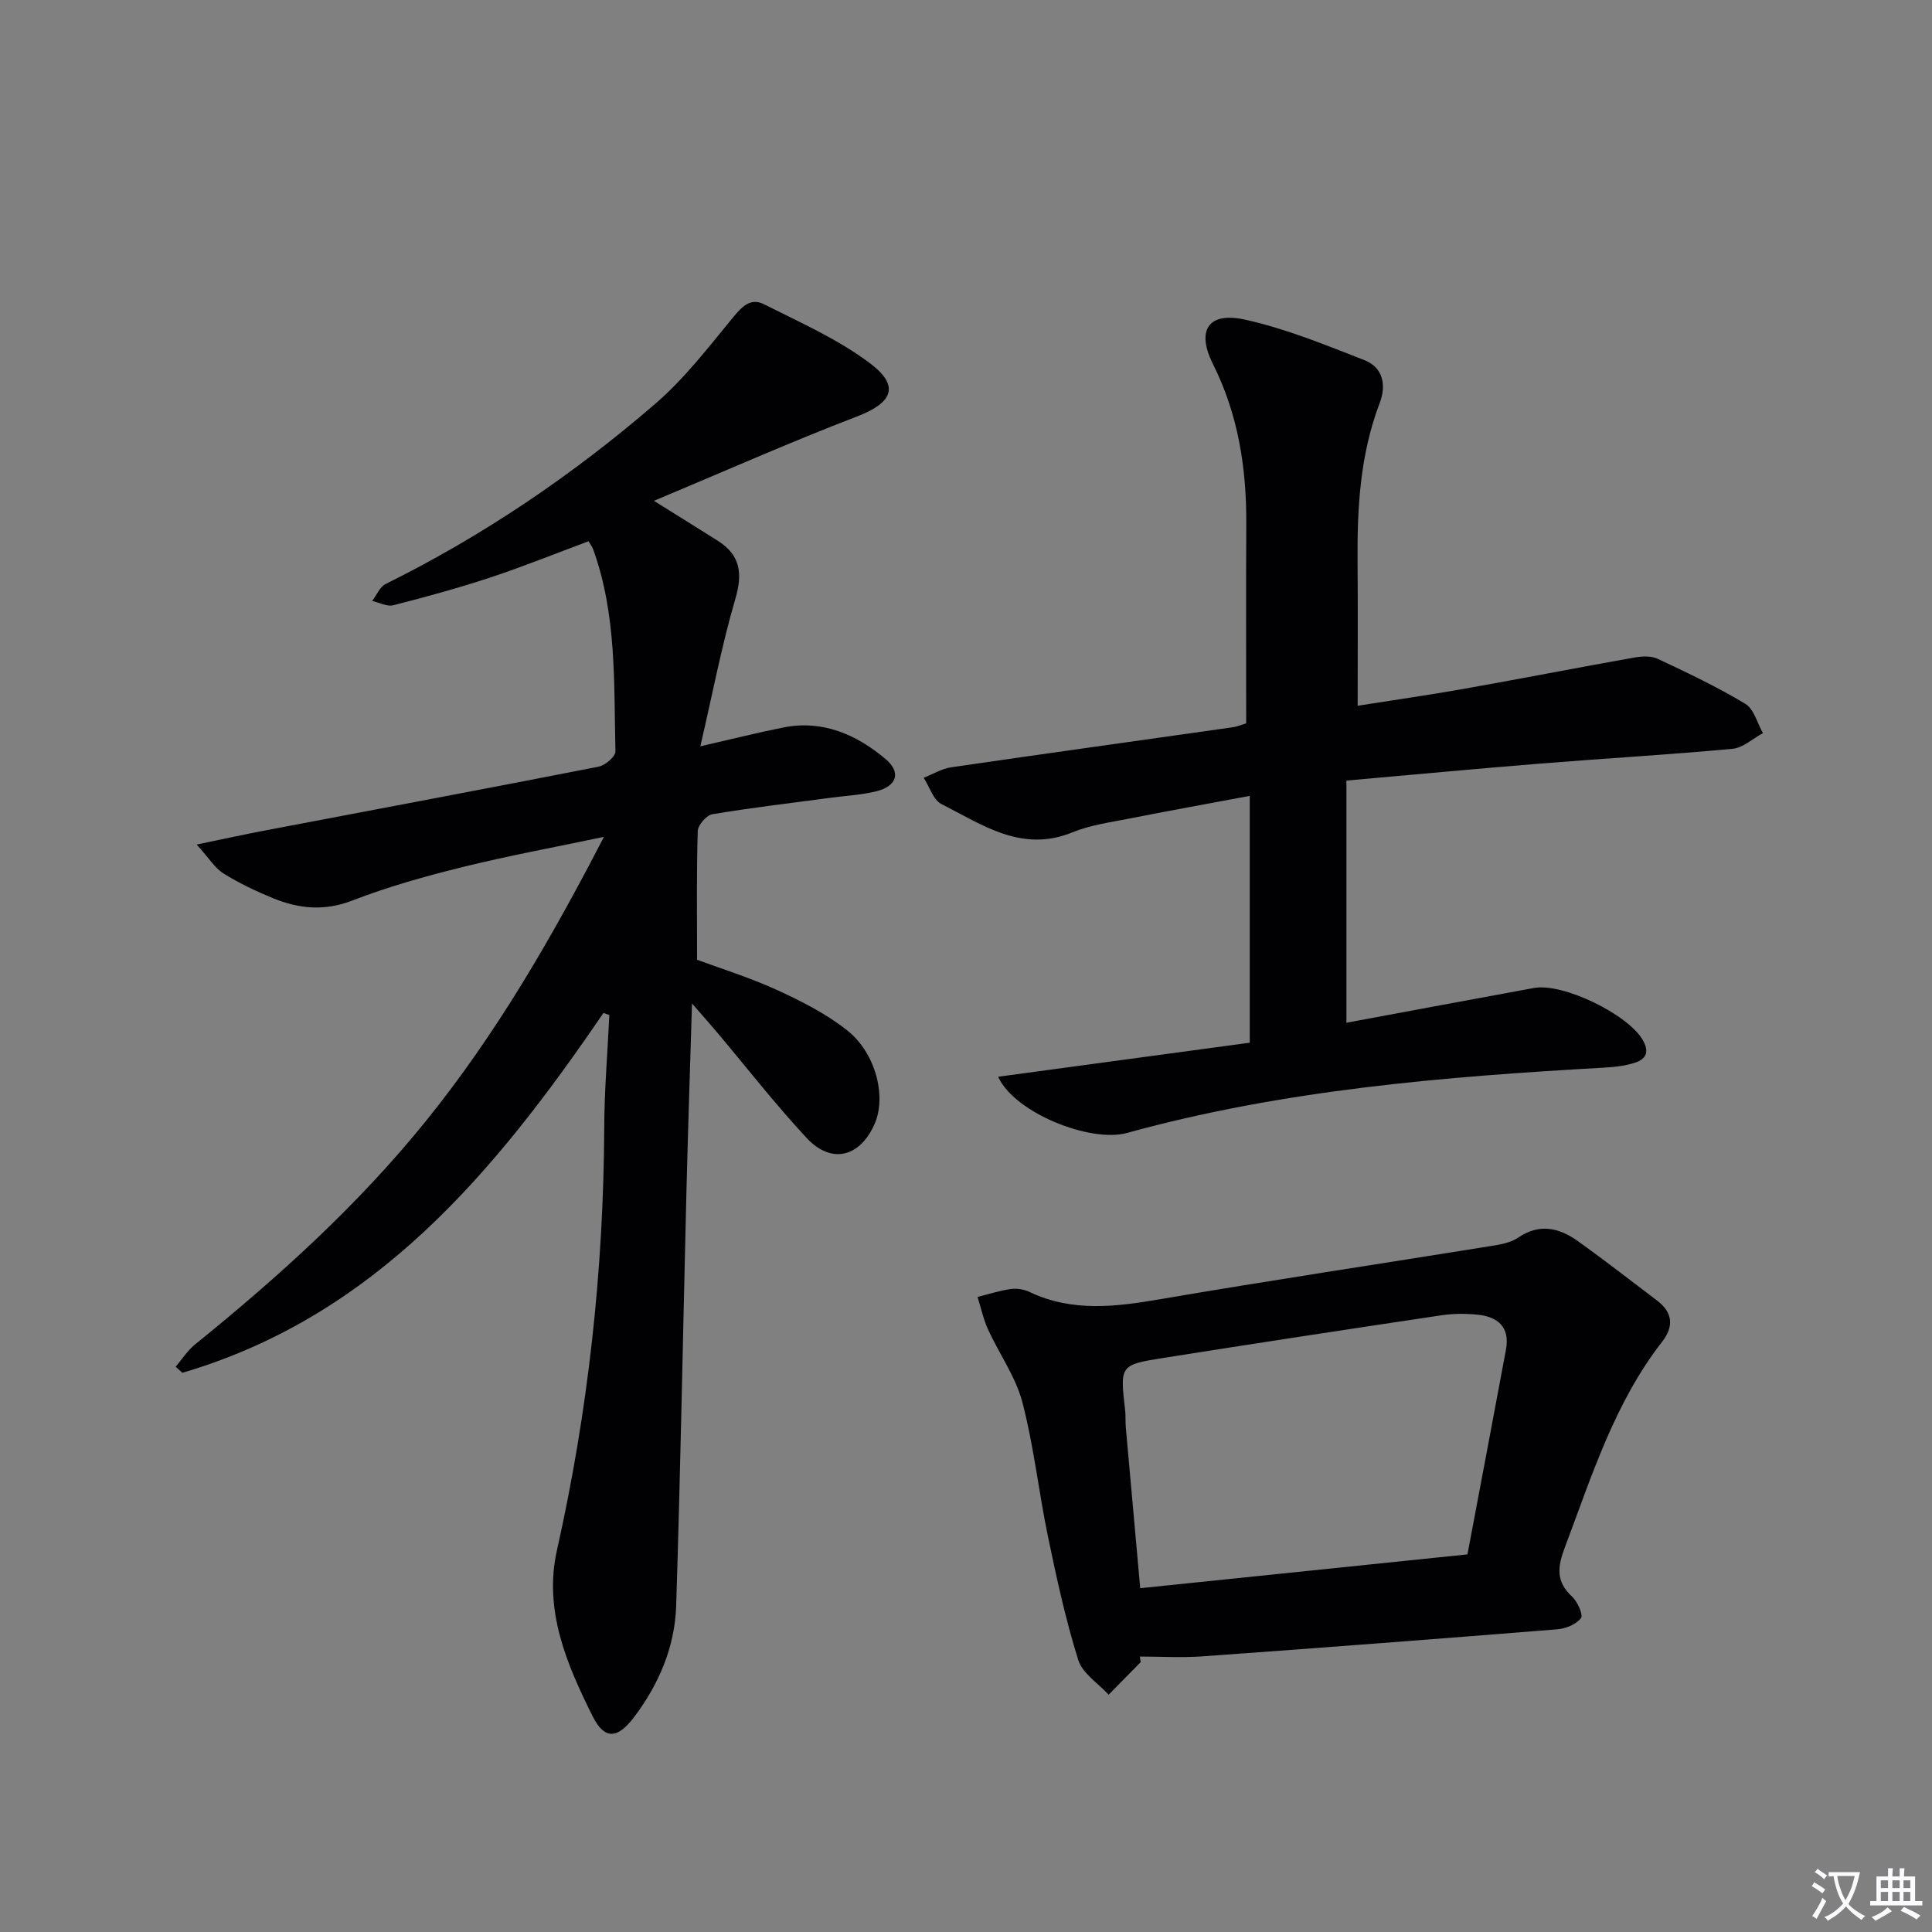 <svg enable-background="new 0 0 400 400" viewBox="0 0 400 400" xmlns="http://www.w3.org/2000/svg"><rect x="0" y="0" width="400" height="400" fill="#808080" stroke="none"/><path d="m377.9 391.2c-.2.3-.4.5-.6.8-.7-.6-1.4-1-2.2-1.5.2-.3.4-.5.5-.8.6.4 1.4.8 2.3 1.5zm-1.8 6.1c-.2-.2-.5-.4-.9-.6.4-.6.8-1.2 1.2-1.9s.7-1.3.9-1.9c.3.3.5.5.8.7-.7 1.3-1.4 2.6-2 3.7zm2.2-9c-.3.3-.5.5-.6.8-.6-.6-1.3-1.1-2-1.5.3-.3.5-.5.6-.7.6.5 1.3.9 2 1.4zm.3.2v-.9h2 4.5c-.3 1.3-.6 2.5-1 3.6s-.9 2.1-1.4 3c.4.5 1 1 1.6 1.4s1.2.8 1.9 1.1c-.3.2-.5.4-.8.8-.4-.3-1-.7-1.6-1.2s-1.2-1.1-1.6-1.6c-.5.6-1.1 1.1-1.7 1.6s-1.4.9-2.1 1.4c-.1-.3-.3-.5-.7-.8.6-.2 1.2-.5 1.9-1s1.4-1.1 2-1.8c-.5-.8-.9-1.6-1.2-2.5s-.6-2-.8-3.2c-.4.1-.7.1-1 .1zm2.5 2.7c.3 1 .7 1.7 1 2.2.3-.5.6-1.1 1-2s.6-1.9.9-3h-3.2-.4c.1.9.3 1.8.7 2.8z" fill="#fbfafc"/><path d="m396.5 388.5v1.5 3.6h1.5v.9c-.4 0-1 0-1.7 0h-7.9c-.5 0-.9 0-1.2 0v-.9h1.3v-3.5c0-.7 0-1.2 0-1.6h2.4c0-.8 0-1.4 0-1.7h1c0 .3-.1.8-.1 1.7h1.5c0-.8 0-1.4 0-1.7h1c0 .3-.1.9-.1 1.7zm-8.2 9.2c-.2-.3-.5-.5-.8-.8.8-.3 1.4-.6 1.9-.9s1-.7 1.4-1.1c.3.3.6.5.9.8-1.6 1-2.8 1.6-3.4 2zm2.6-6.8v-1.6h-1.5v1.6zm0 2.7v-1.9h-1.5v1.9zm2.4-2.7v-1.6h-1.5v1.6zm0 2.7v-1.9h-1.5v1.9zm.2 2 .7-.8c.4.2.9.5 1.6.8s1.3.7 1.8 1c-.3.3-.5.5-.8.8-.4-.3-1.5-1-3.3-1.8zm2-4.7v-1.6h-1.4v1.6zm0 2.7v-1.9h-1.4v1.9z" fill="#fbfafc"/><g fill="#010103"><path d="m124.94 209.72c-22.38 32.79-47.15 62.73-87.18 74.5-.46-.42-.92-.83-1.39-1.25 1.31-1.54 2.43-3.33 3.98-4.59 17.38-14.06 33.88-28.98 47.97-46.46 14.37-17.82 25.76-37.45 36.72-58.66-10.34 2.18-19.87 3.93-29.26 6.25-7.71 1.91-15.42 4.06-22.81 6.93-5.78 2.24-11.06 1.72-16.42-.47-3.53-1.45-7.03-3.1-10.26-5.12-1.79-1.11-3-3.15-5.57-6 5.62-1.16 9.72-2.06 13.85-2.85 23.14-4.41 46.3-8.74 69.41-13.28 1.35-.27 3.46-2.1 3.44-3.16-.34-14.08.3-28.3-4.63-41.88-.17-.46-.49-.86-.94-1.62-6.74 2.51-13.44 5.22-20.3 7.49-6.62 2.19-13.36 4.03-20.11 5.76-1.3.33-2.92-.56-4.39-.89.92-1.19 1.58-2.91 2.79-3.51 20.24-10.02 38.8-22.62 55.85-37.33 5.95-5.14 10.88-11.53 15.9-17.65 1.9-2.31 3.73-4.38 6.54-2.96 7.51 3.79 15.38 7.25 22.03 12.27 6.25 4.72 4.59 8.17-2.69 10.97-13.93 5.35-27.58 11.41-42.08 17.48 5.2 3.25 9.22 5.74 13.23 8.28 4.66 2.95 5.17 6.73 3.63 12-2.82 9.63-4.7 19.54-7.25 30.54 6.75-1.54 11.96-2.86 17.23-3.9 8.11-1.6 15.02 1.46 21.03 6.46 3.37 2.81 2.49 5.66-1.8 6.75-3.04.76-6.23.91-9.35 1.33-8.22 1.1-16.46 2.06-24.63 3.43-1.21.2-2.98 2.24-3.02 3.48-.26 8.62-.14 17.24-.14 26.65 4.77 1.77 10.79 3.63 16.47 6.22 5.09 2.33 10.23 4.93 14.59 8.38 5.98 4.73 8.16 13.72 5.72 19.33-3.03 6.97-8.98 8.48-14.13 2.93-6.55-7.05-12.49-14.69-18.7-22.06-1.35-1.61-2.76-3.17-5-5.75-.41 13.84-.84 26.38-1.15 38.92-.71 28.61-1.21 57.24-2.13 85.84-.27 8.46-3.59 16.21-8.7 22.98-3.45 4.57-6.15 4.73-8.6-.18-5.35-10.74-10.17-21.95-7.38-34.36 6.47-28.83 9.66-57.99 9.79-87.52.03-7.77.69-15.53 1.06-23.3-.44-.13-.83-.28-1.22-.42z"/><path d="m278.76 161.61v50.14c12.78-2.37 25.8-4.82 38.84-7.2 6.03-1.1 19.41 5.46 22.49 10.73 1.36 2.33.85 3.93-1.47 4.7-2 .67-4.18.93-6.3 1.05-33.35 1.88-66.58 4.6-98.97 13.53-7.6 2.1-23.31-4.15-26.7-11.63 17.65-2.39 34.93-4.73 52.1-7.05 0-17.03 0-33.63 0-51.1-8.69 1.63-16.93 3.11-25.13 4.73-3.89.77-7.94 1.32-11.57 2.81-10.49 4.3-18.66-1.56-27.12-5.84-1.71-.87-2.49-3.59-3.69-5.45 1.89-.74 3.73-1.88 5.69-2.17 19.38-2.83 38.78-5.51 58.18-8.27 1.13-.16 2.21-.63 2.9-.84 0-13.88-.06-27.49.02-41.11.07-11.6-1.62-22.73-6.91-33.29-3.5-7-.92-10.84 6.61-9.18 8.46 1.86 16.63 5.22 24.75 8.39 3.84 1.5 4.6 5.15 3.18 8.86-4.06 10.62-4.68 21.68-4.59 32.88.08 9.77.02 19.55.02 29.82 7.05-1.12 14.56-2.19 22.03-3.51 11.76-2.09 23.48-4.38 35.23-6.47 1.58-.28 3.51-.38 4.88.27 6.15 2.89 12.31 5.81 18.12 9.31 1.79 1.07 2.46 3.99 3.65 6.06-2.09 1.13-4.11 3.05-6.29 3.25-13.24 1.23-26.52 1.99-39.78 3.06-13.08 1.05-26.12 2.28-40.17 3.52z"/><path d="m236.18 344.11c-2.22 2.25-4.44 4.51-6.65 6.76-2.16-2.37-5.42-4.4-6.29-7.18-2.61-8.34-4.48-16.94-6.26-25.51-1.92-9.25-2.92-18.72-5.3-27.83-1.38-5.29-4.8-10.03-7.12-15.11-.97-2.13-1.46-4.47-2.17-6.72 2.29-.57 4.55-1.31 6.87-1.64 1.26-.18 2.75.06 3.9.61 8.89 4.23 17.92 3.06 27.21 1.47 22.72-3.89 45.53-7.31 68.29-10.98 1.94-.31 4.09-.67 5.65-1.74 4.47-3.04 8.55-2.02 12.43.76 5.53 3.96 10.9 8.14 16.32 12.25 3.26 2.47 3.55 5.35 1.06 8.55-9.88 12.7-14.57 27.83-20.14 42.58-1.49 3.94-1.92 7.04 1.49 10.17 1.14 1.05 2.36 3.81 1.85 4.47-1 1.29-3.15 2.17-4.9 2.31-24.48 1.97-48.98 3.84-73.47 5.6-4.3.31-8.64.04-12.96.04.04.38.12.76.19 1.14zm67.64-22.29c2.71-14.36 5.36-28.36 7.97-42.37.88-4.72-1.7-6.86-5.97-7.27-2.47-.24-5.03-.22-7.48.15-19.2 2.87-38.4 5.79-57.57 8.83-8.93 1.42-8.9 1.56-7.82 10.82.13 1.15.03 2.33.13 3.49.96 10.88 1.95 21.75 2.99 33.35 22.84-2.36 45.08-4.66 67.75-7z"/></g></svg>